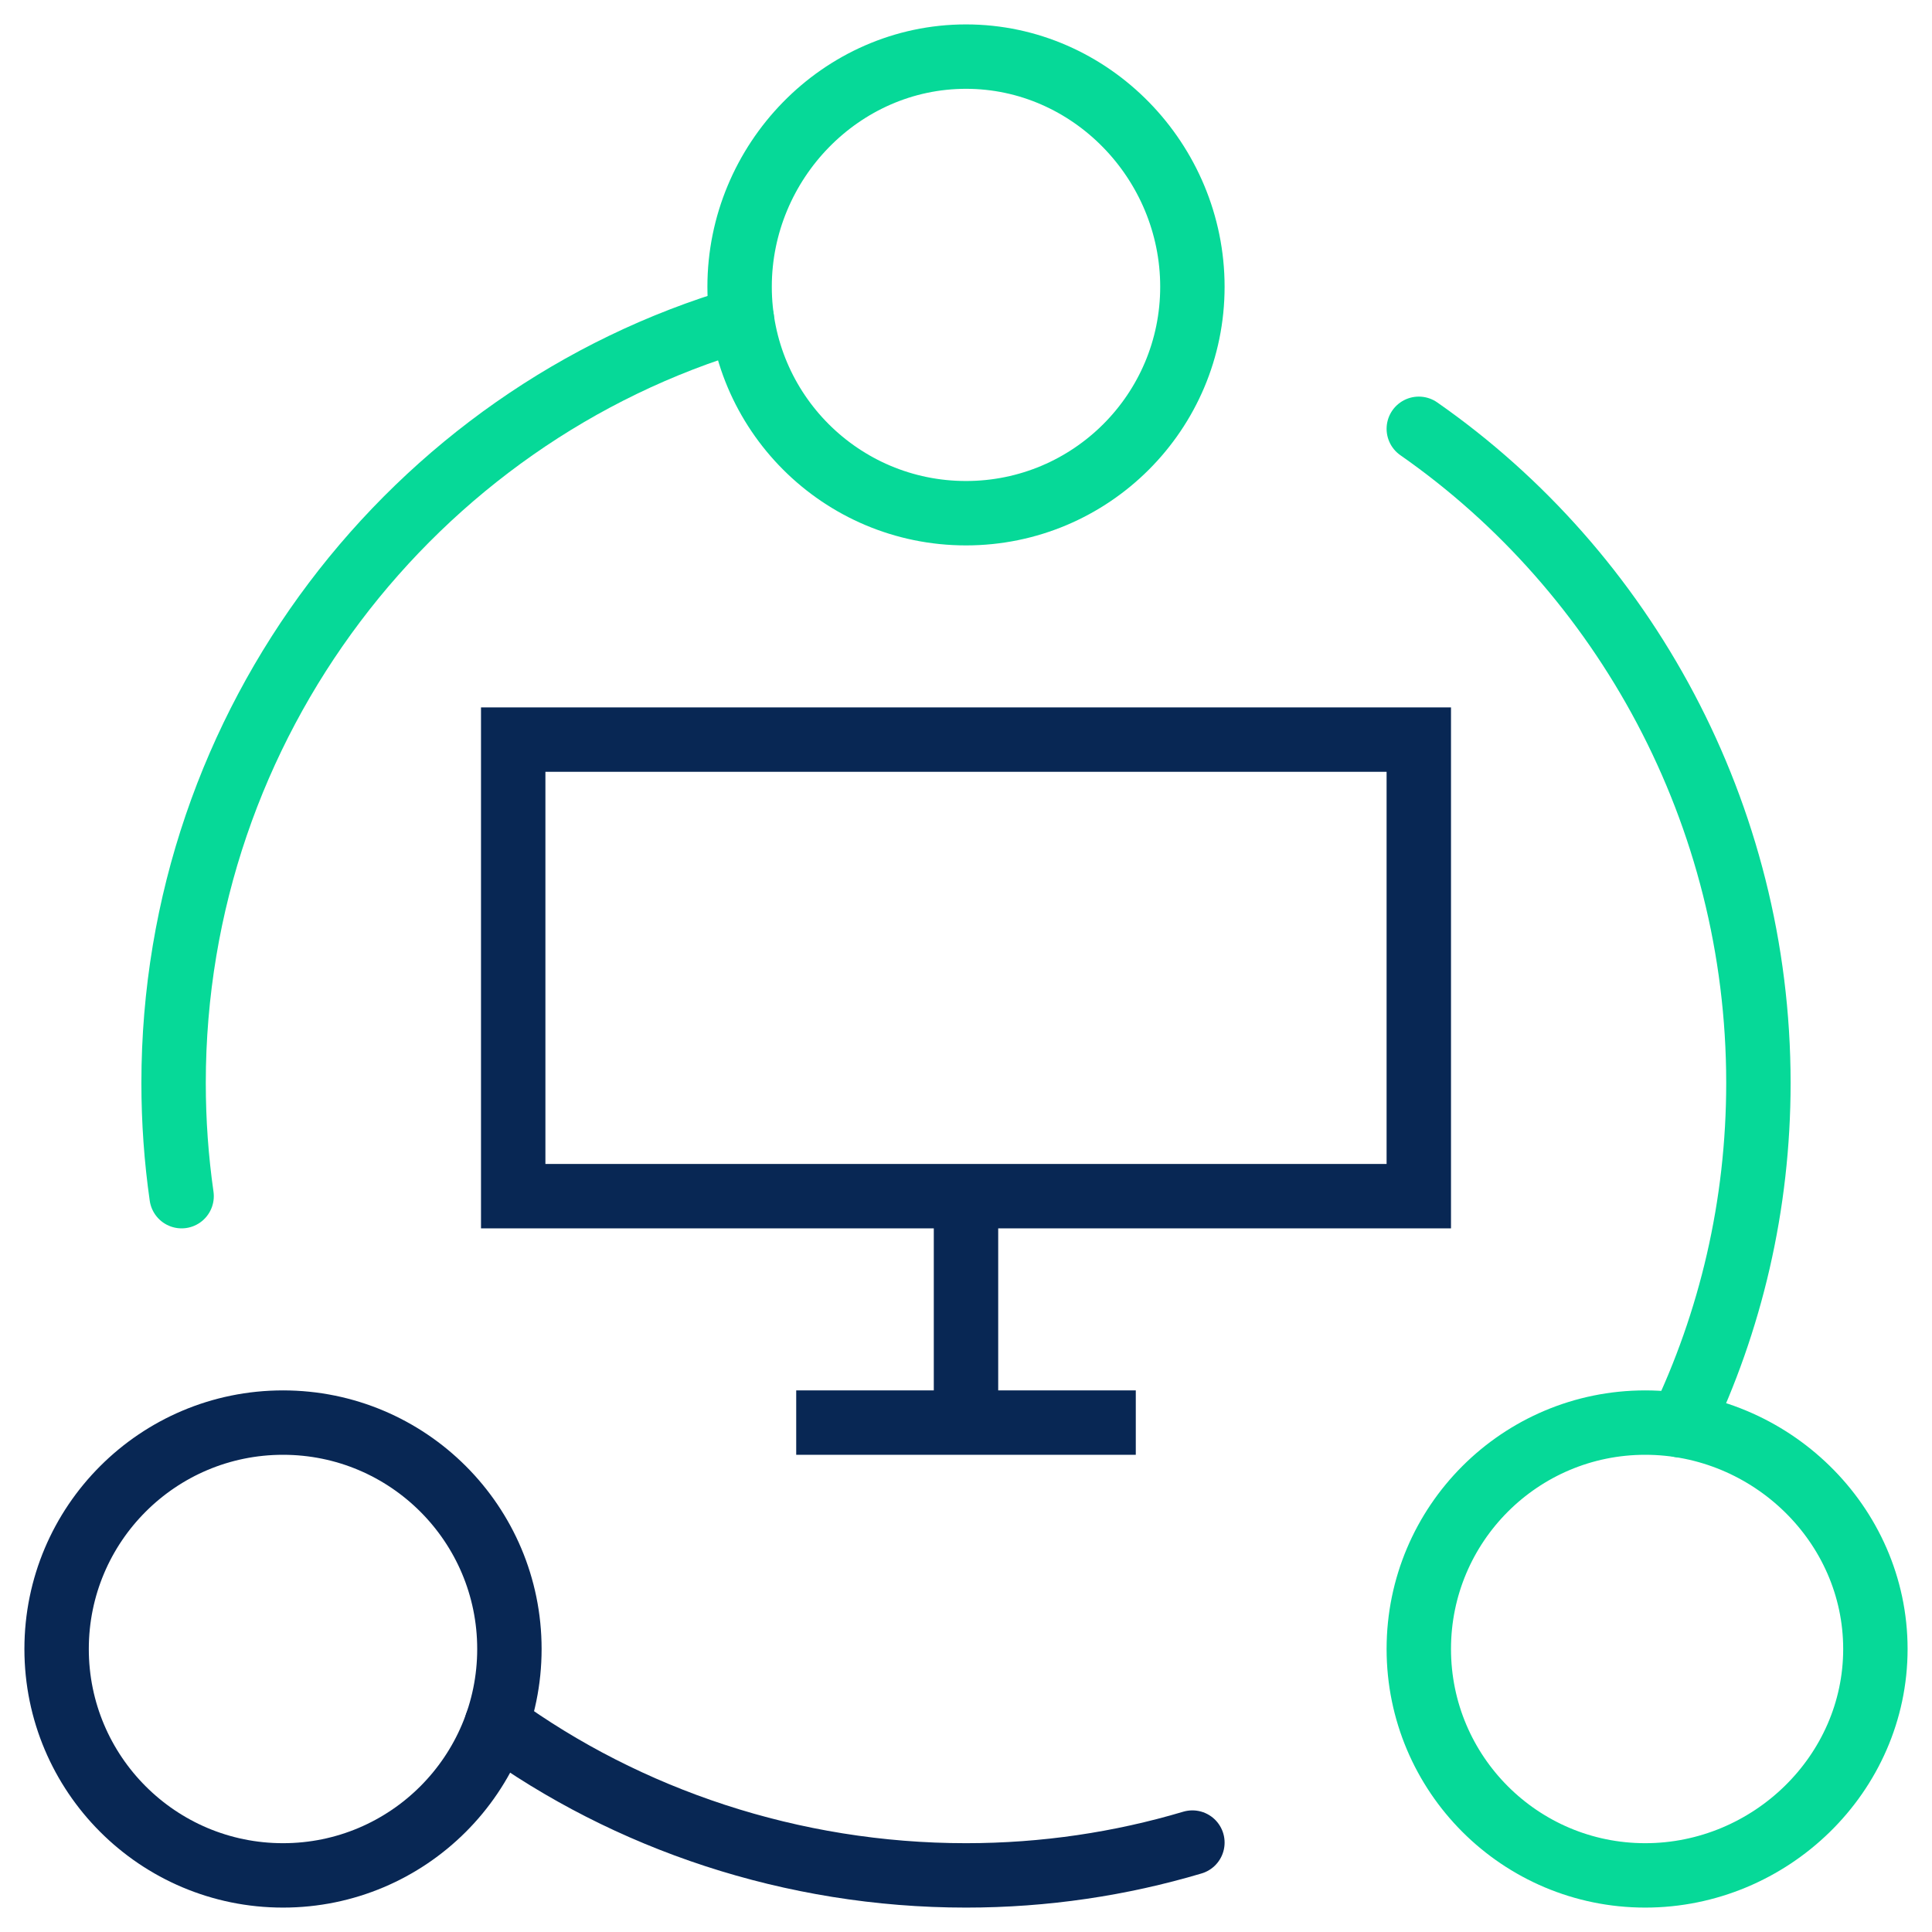 <svg xmlns="http://www.w3.org/2000/svg" width="60" height="60" viewBox="0 0 60 60" fill="none">
  <g clip-path="url(#clip0_5953_1663)">
    <path d="M44.062 37.148H15.938V22.969H44.062V37.148Z" stroke="#082754" stroke-width="2" stroke-miterlimit="10"/>
    <path d="M30 37.148V44.18" stroke="#082754" stroke-width="2" stroke-miterlimit="10"/>
    <path d="M24.727 44.18H35.273" stroke="#082754" stroke-width="2" stroke-miterlimit="10"/>
    <path d="M37.031 8.906C37.031 12.79 33.883 15.938 30 15.938C26.117 15.938 22.969 12.79 22.969 8.906C22.969 5.023 26.117 1.758 30 1.758C33.883 1.758 37.031 5.023 37.031 8.906Z" stroke="#06D998" stroke-width="2" stroke-miterlimit="10"/>
    <path d="M15.82 51.211C15.82 55.094 12.672 58.242 8.789 58.242C4.906 58.242 1.758 55.094 1.758 51.211C1.758 47.328 4.906 44.18 8.789 44.18C12.672 44.18 15.82 47.328 15.82 51.211Z" stroke="#082754" stroke-width="2" stroke-miterlimit="10"/>
    <path d="M58.242 51.211C58.242 55.094 54.977 58.242 51.094 58.242C47.211 58.242 44.062 55.094 44.062 51.211C44.062 47.328 47.211 44.18 51.094 44.18C54.977 44.18 58.242 47.328 58.242 51.211Z" stroke="#06D998" stroke-width="2" stroke-miterlimit="10"/>
    <path d="M44.062 13.317C50.438 17.764 54.609 25.27 54.609 33.633C54.609 37.441 53.744 41.048 52.2 44.266" stroke="#06D998" stroke-width="2" stroke-miterlimit="10" stroke-linecap="round"/>
    <path d="M37.031 57.223C34.803 57.886 32.443 58.242 30 58.242C24.596 58.242 19.482 56.501 15.423 53.548" stroke="#082754" stroke-width="2" stroke-miterlimit="10" stroke-linecap="round"/>
    <path d="M5.64 37.148C5.476 36 5.391 34.827 5.391 33.633C5.391 22.459 12.838 12.907 23.039 9.905" stroke="#06D998" stroke-width="2" stroke-miterlimit="10" stroke-linecap="round"/>
  </g>
  <defs>
    <clipPath id="clip0_5953_1663">
      <rect width="60" height="60" fill="white"/>
    </clipPath>
  </defs>
</svg>